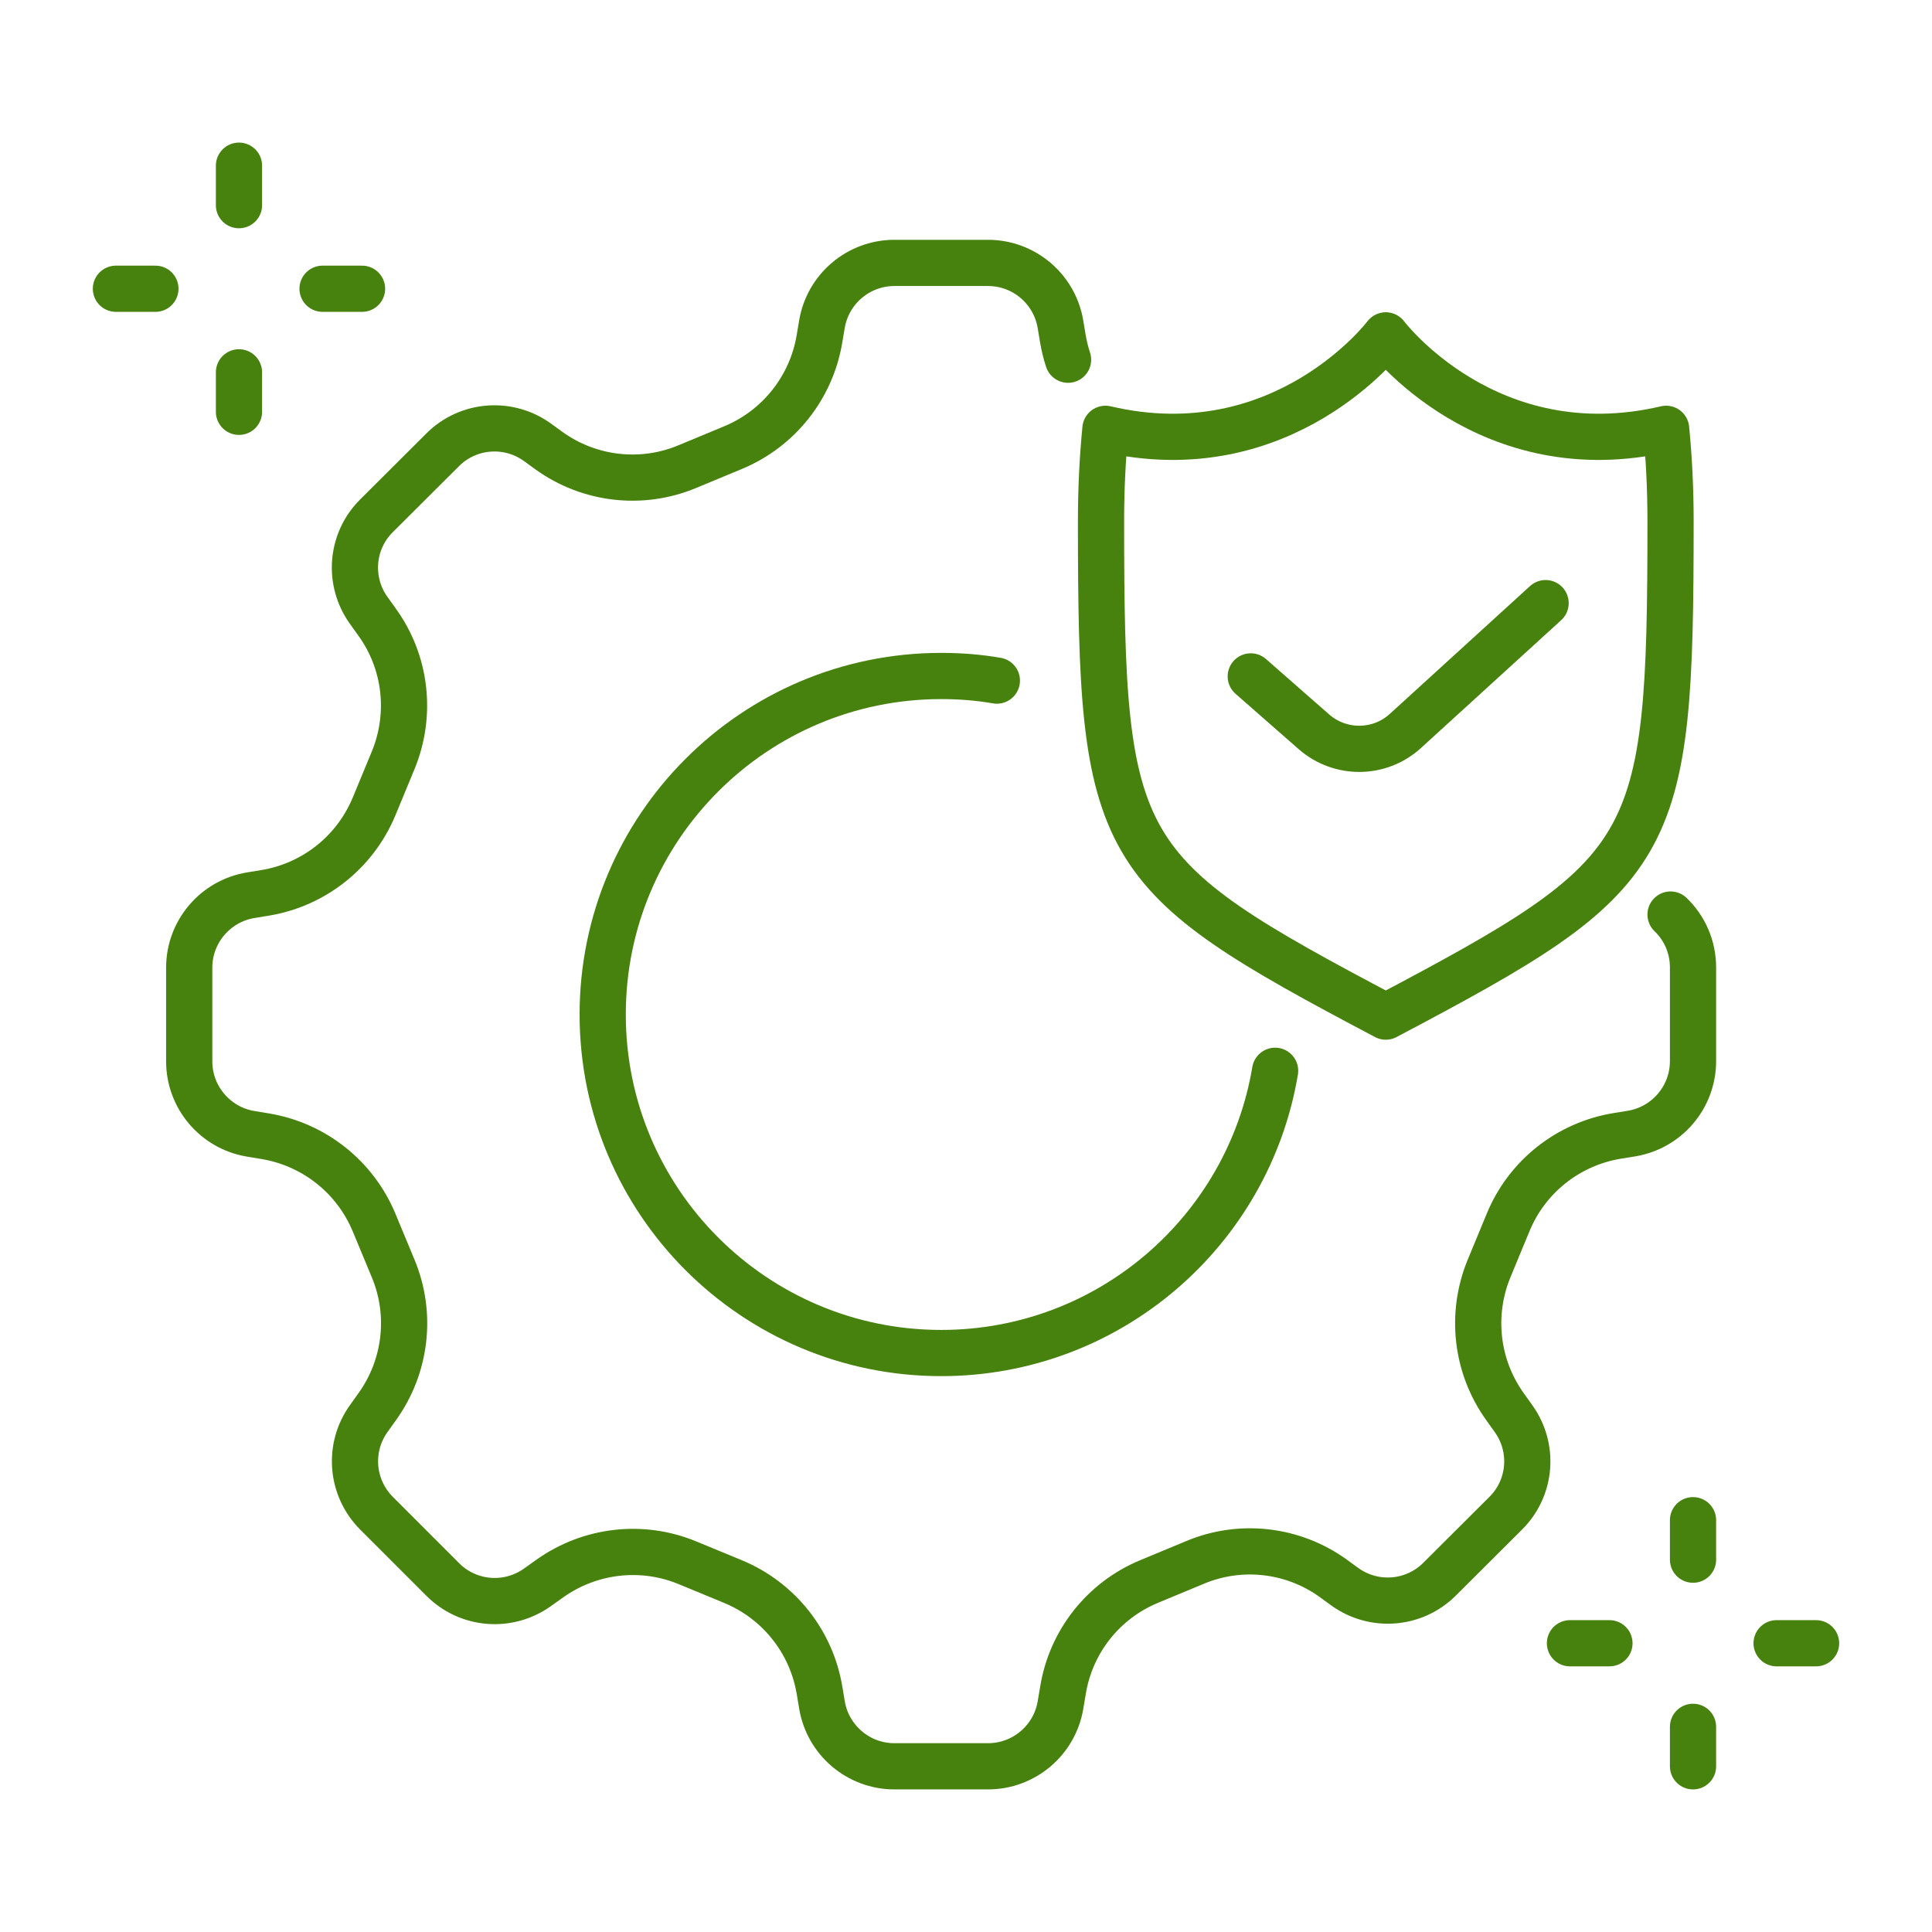 <?xml version="1.0" encoding="UTF-8"?>
<svg id="_レイヤー_2" data-name="レイヤー 2" xmlns="http://www.w3.org/2000/svg" viewBox="0 0 92 92">
  <defs>
    <style>
      .cls-1 {
        fill: none;
        stroke: #47810e;
        stroke-linecap: round;
        stroke-linejoin: round;
        stroke-width: 2.2px;
      }

      .cls-2 {
        fill: #fff;
      }
    </style>
  </defs>
  <g id="_レイヤー_1-2" data-name="レイヤー 1">
    <g>
      <rect class="cls-2" width="92" height="92"/>
      <g>
        <g>
          <line class="cls-1" x1="11.38" y1="17.73" x2="11.38" y2="19.61"/>
          <line class="cls-1" x1="11.38" y1="7.89" x2="11.38" y2="9.77"/>
          <line class="cls-1" x1="7.4" y1="13.75" x2="5.52" y2="13.75"/>
          <line class="cls-1" x1="17.24" y1="13.75" x2="15.36" y2="13.75"/>
        </g>
        <g>
          <line class="cls-1" x1="80.62" y1="82.23" x2="80.62" y2="84.11"/>
          <line class="cls-1" x1="80.62" y1="72.39" x2="80.62" y2="74.27"/>
          <line class="cls-1" x1="76.64" y1="78.25" x2="74.76" y2="78.25"/>
          <line class="cls-1" x1="86.48" y1="78.25" x2="84.6" y2="78.25"/>
        </g>
        <g>
          <path class="cls-1" d="M79.55,43.55c.67.64,1.07,1.54,1.07,2.52v4.46c0,1.71-1.24,3.17-2.93,3.45l-.68.11c-2.32.38-4.29,1.93-5.19,4.11l-.91,2.2c-.9,2.18-.62,4.67.76,6.59l.4.56c1,1.39.85,3.3-.37,4.51l-3.15,3.14c-1.21,1.21-3.12,1.36-4.51.36l-.55-.4c-1.91-1.38-4.41-1.67-6.58-.76l-2.19.91c-2.17.9-3.72,2.85-4.1,5.17l-.12.71c-.28,1.68-1.74,2.92-3.45,2.92h-4.46c-1.71,0-3.17-1.24-3.45-2.93l-.11-.66c-.38-2.33-1.93-4.29-4.11-5.2l-2.18-.9c-2.17-.9-4.65-.61-6.56.75l-.59.42c-1.39.99-3.29.84-4.5-.37l-3.16-3.16c-1.21-1.21-1.37-3.12-.37-4.51l.4-.56c1.38-1.92,1.67-4.41.76-6.59l-.91-2.19c-.9-2.16-2.85-3.71-5.16-4.1l-.72-.12c-1.68-.28-2.92-1.74-2.92-3.45v-4.46c0-1.71,1.24-3.17,2.93-3.45l.67-.11c2.33-.38,4.29-1.93,5.2-4.11l.91-2.2c.9-2.18.62-4.67-.76-6.58l-.4-.56c-1-1.39-.85-3.3.37-4.51l3.15-3.14c1.21-1.21,3.12-1.36,4.51-.36l.55.4c1.92,1.38,4.41,1.67,6.59.76l2.19-.91c2.16-.9,3.71-2.85,4.1-5.16l.12-.71c.28-1.68,1.74-2.92,3.45-2.92h4.46c1.71,0,3.17,1.24,3.45,2.93l.11.66c.06.35.14.69.25,1.02"/>
          <g>
            <path class="cls-1" d="M59.56,32.21l3.01,2.64c1.25,1.09,3.12,1.08,4.35-.04l6.68-6.09"/>
            <path class="cls-1" d="M65.99,48.41c12.95-6.84,13.56-7.77,13.56-23.59,0-1.5-.07-2.97-.21-4.4-8.5,1.99-13.35-4.45-13.35-4.45,0,0-4.86,6.44-13.35,4.45-.14,1.43-.21,2.9-.21,4.4,0,15.82.61,16.75,13.56,23.59Z"/>
          </g>
          <path class="cls-1" d="M60.72,50.99c-1.28,7.63-7.91,13.44-15.9,13.44-8.9,0-16.12-7.22-16.12-16.12s7.22-16.12,16.12-16.12c.9,0,1.79.07,2.65.22"/>
        </g>
      </g>
    </g>
  </g>
</svg>